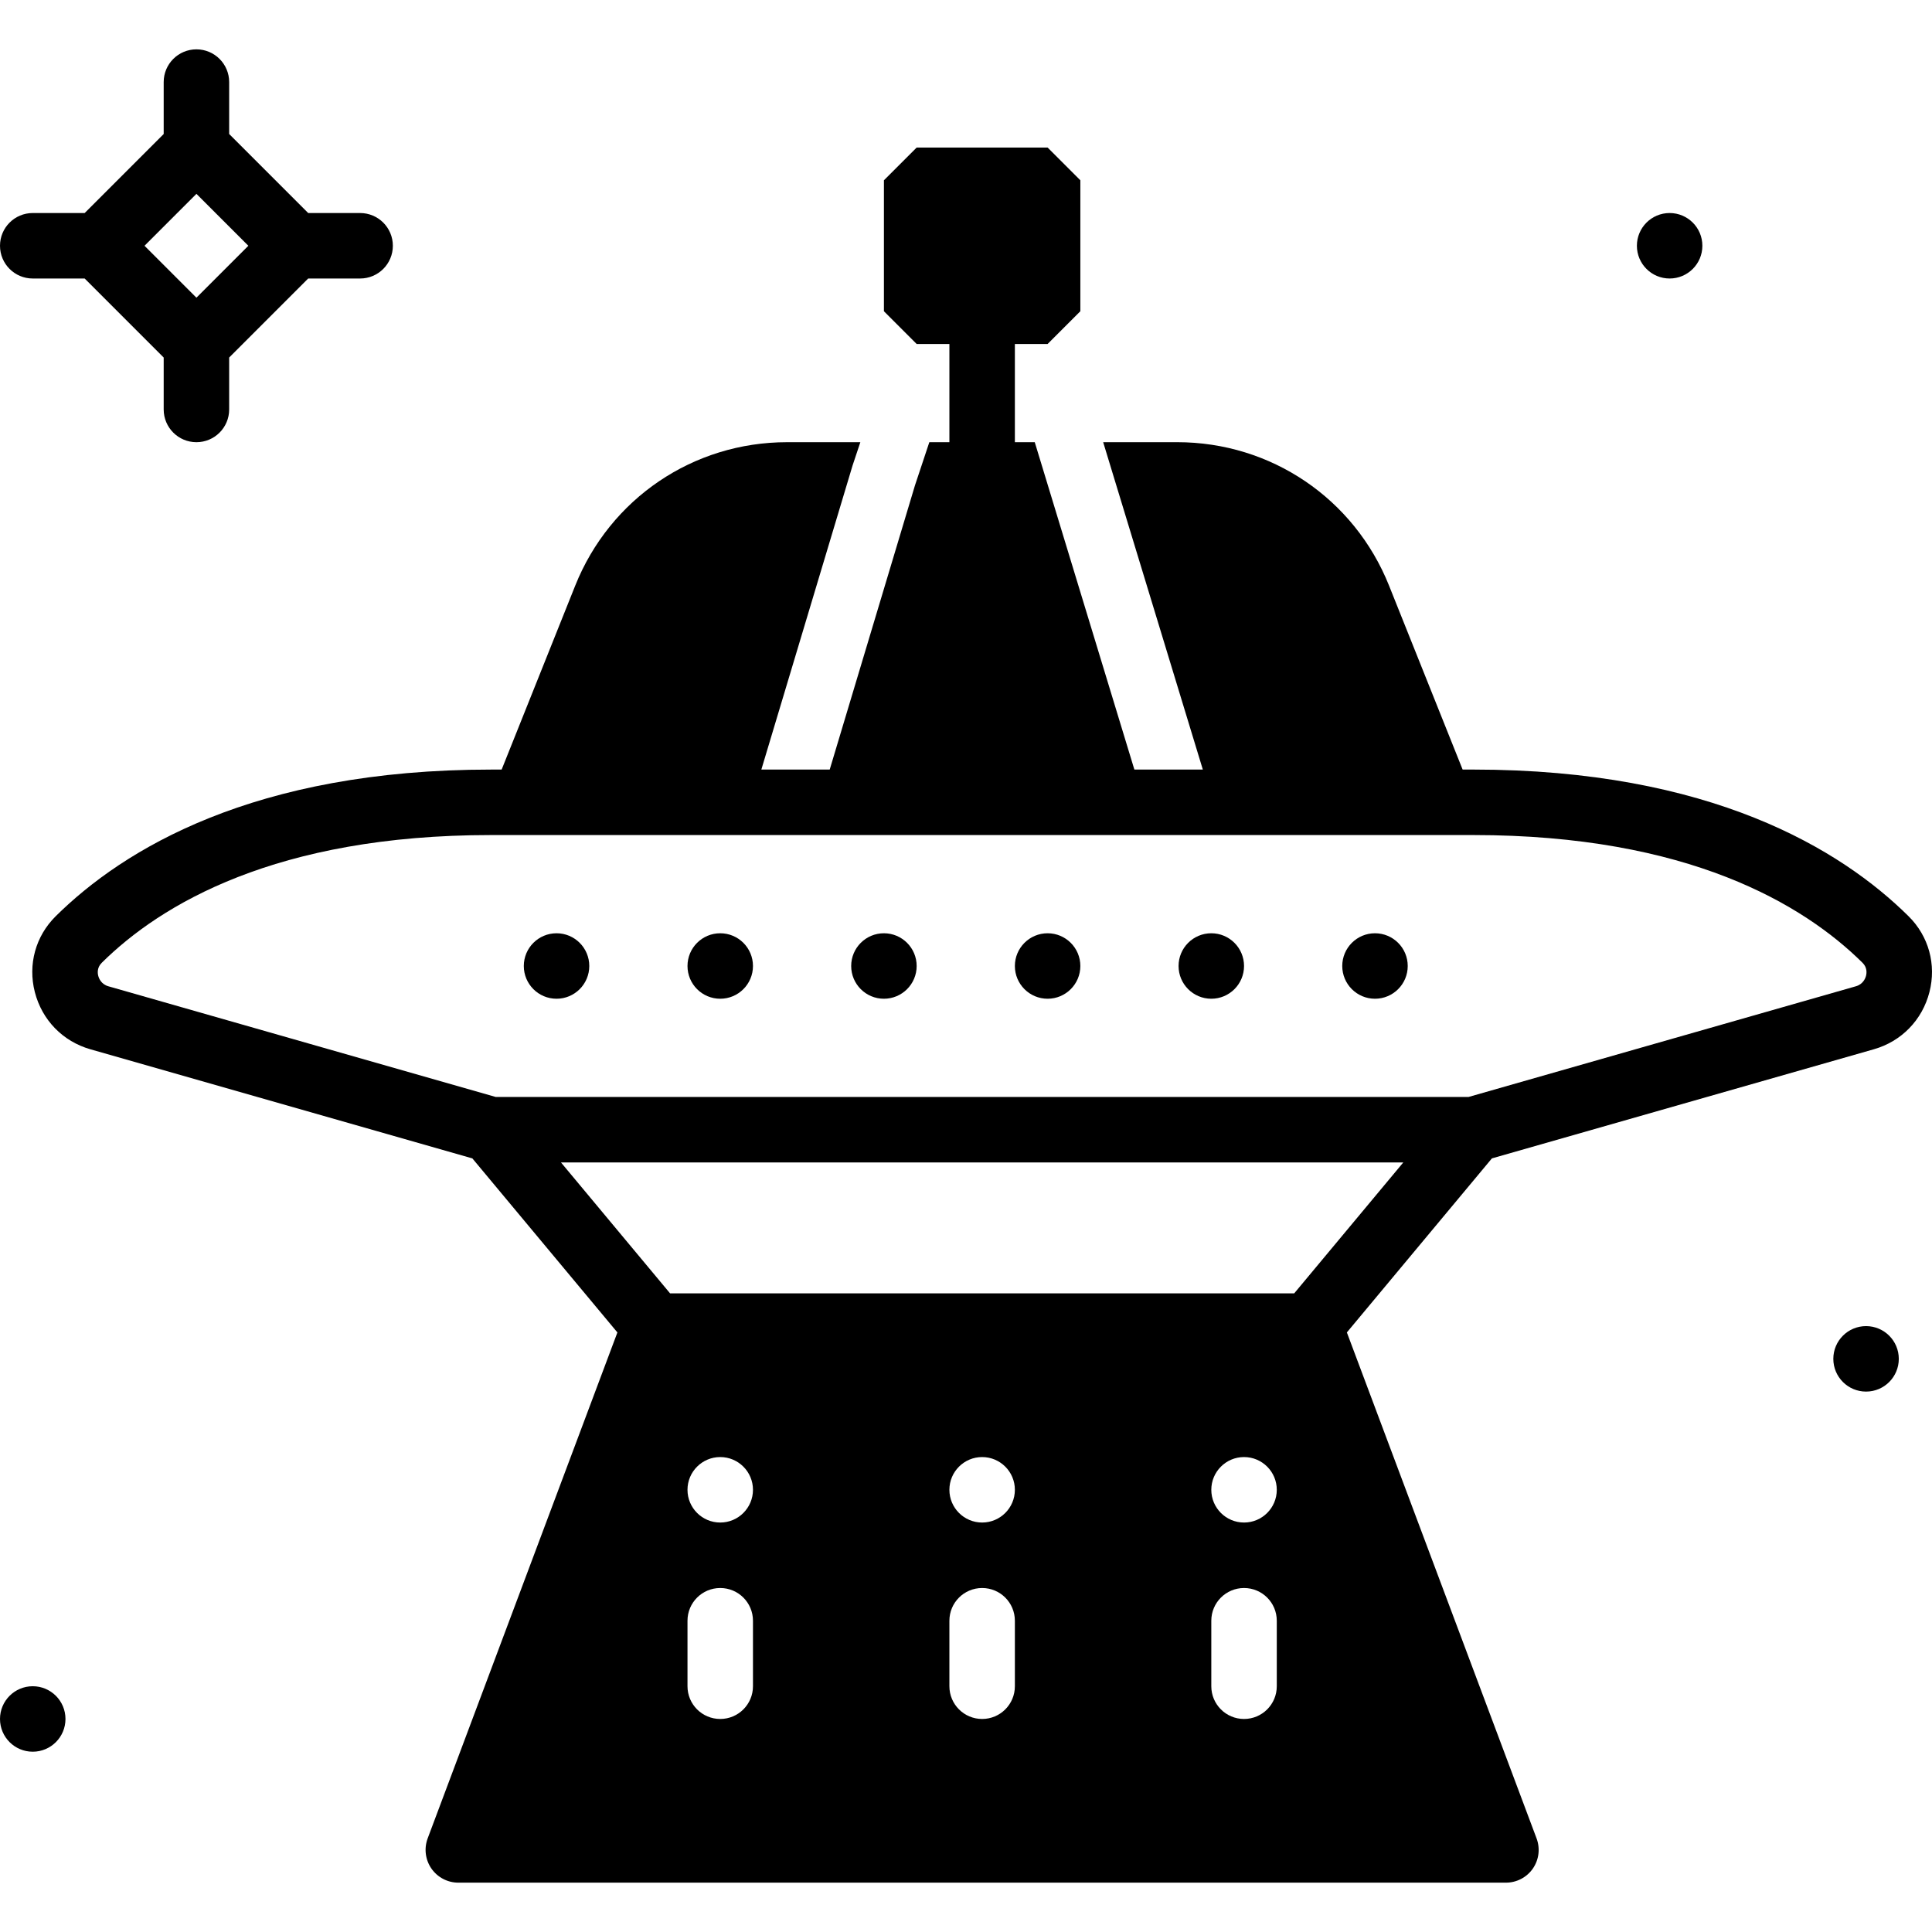 <?xml version="1.0" encoding="iso-8859-1"?>
<!-- Uploaded to: SVG Repo, www.svgrepo.com, Generator: SVG Repo Mixer Tools -->
<svg fill="#000000" height="800px" width="800px" version="1.1" id="Layer_1" xmlns="http://www.w3.org/2000/svg" xmlns:xlink="http://www.w3.org/1999/xlink" 
	 viewBox="0 0 512.123 512.123" xml:space="preserve">
<g>
	<g>
		<g>
			<path d="M505.908,242.869c-17.92-17.738-52.493-38.877-115.4-38.877h-2.803l-19.499-48.744
				c-9.242-23.101-31.284-38.036-56.172-38.036h-19.612l26.416,86.78h-18.146l-26.407-86.78h-5.268V91.179h8.678l8.678-8.678V47.789
				l-8.678-8.678h-34.712l-8.678,8.678v34.712l8.678,8.678h8.678v26.034h-5.32l-3.801,11.429l-22.606,75.351h-18.12l24.177-80.592
				l2.065-6.187h-19.421c-24.88,0-46.922,14.935-56.164,38.036l-19.499,48.744h-2.803c-62.907,0-97.48,21.14-115.408,38.877
				c-5.337,5.285-7.402,12.8-5.528,20.107c1.901,7.402,7.402,13.069,14.735,15.16l101.246,28.924l38.443,46.132L113.36,487.319
				c-0.989,2.664-0.625,5.649,0.998,7.992c1.623,2.334,4.287,3.732,7.133,3.732h277.695c2.846,0,5.51-1.397,7.133-3.732
				c1.623-2.343,1.987-5.328,0.989-7.992L357.02,353.192l38.443-46.132l101.237-28.924c7.333-2.091,12.843-7.758,14.744-15.16
				C513.319,255.669,511.254,248.154,505.908,242.869z M199.593,446.975c0,4.799-3.888,8.678-8.678,8.678
				c-4.79,0-8.678-3.879-8.678-8.678v-17.356c0-4.799,3.888-8.678,8.678-8.678c4.79,0,8.678,3.879,8.678,8.678V446.975z
				 M190.915,403.585c-4.79,0-8.678-3.888-8.678-8.678c0-4.79,3.888-8.678,8.678-8.678c4.79,0,8.678,3.888,8.678,8.678
				C199.593,399.698,195.706,403.585,190.915,403.585z M269.017,446.975c0,4.799-3.888,8.678-8.678,8.678s-8.678-3.879-8.678-8.678
				v-17.356c0-4.799,3.888-8.678,8.678-8.678s8.678,3.879,8.678,8.678V446.975z M260.339,403.585c-4.79,0-8.678-3.888-8.678-8.678
				c0-4.79,3.888-8.678,8.678-8.678s8.678,3.888,8.678,8.678C269.017,399.698,265.129,403.585,260.339,403.585z M338.441,446.975
				c0,4.799-3.888,8.678-8.678,8.678s-8.678-3.879-8.678-8.678v-17.356c0-4.799,3.888-8.678,8.678-8.678s8.678,3.879,8.678,8.678
				V446.975z M329.763,403.585c-4.79,0-8.678-3.888-8.678-8.678c0-4.79,3.888-8.678,8.678-8.678s8.678,3.888,8.678,8.678
				C338.441,399.698,334.553,403.585,329.763,403.585z M343.057,342.84H177.621l-28.924-34.712h223.284L343.057,342.84z
				 M494.635,258.663c-0.174,0.651-0.764,2.23-2.699,2.777l-102.643,29.332H131.384L28.733,261.44
				c-1.927-0.547-2.525-2.126-2.69-2.777c-0.2-0.755-0.33-2.213,0.929-3.454c15.612-15.455,46.193-33.861,103.198-33.861h66.438
				h127.514h66.386c57.006,0,87.587,18.406,103.198,33.861C494.965,256.451,494.826,257.908,494.635,258.663z"/>
			<circle cx="147.525" cy="256.062" r="8.678"/>
			<circle cx="190.915" cy="256.062" r="8.678"/>
			<circle cx="234.305" cy="256.062" r="8.678"/>
			<circle cx="277.695" cy="256.062" r="8.678"/>
			<circle cx="321.085" cy="256.062" r="8.678"/>
			<circle cx="364.475" cy="256.062" r="8.678"/>
			<circle cx="442.576" cy="65.146" r="8.678"/>
			<circle cx="494.644" cy="360.197" r="8.678"/>
			<circle cx="8.678" cy="455.655" r="8.678"/>
			<path d="M8.678,73.825h13.763L43.39,94.774v13.763c0,4.799,3.888,8.678,8.678,8.678s8.678-3.879,8.678-8.678V94.774
				l20.949-20.949h13.763c4.79,0,8.678-3.879,8.678-8.678c0-4.799-3.888-8.678-8.678-8.678H81.694L60.746,35.521V21.758
				c0-4.799-3.888-8.678-8.678-8.678s-8.678,3.879-8.678,8.678v13.763L22.441,56.469H8.678C3.888,56.469,0,60.348,0,65.147
				C0,69.946,3.888,73.825,8.678,73.825z M52.068,51.384l13.763,13.763L52.068,78.911L38.305,65.147L52.068,51.384z"/>
		</g>
	</g>
</g>
</svg>